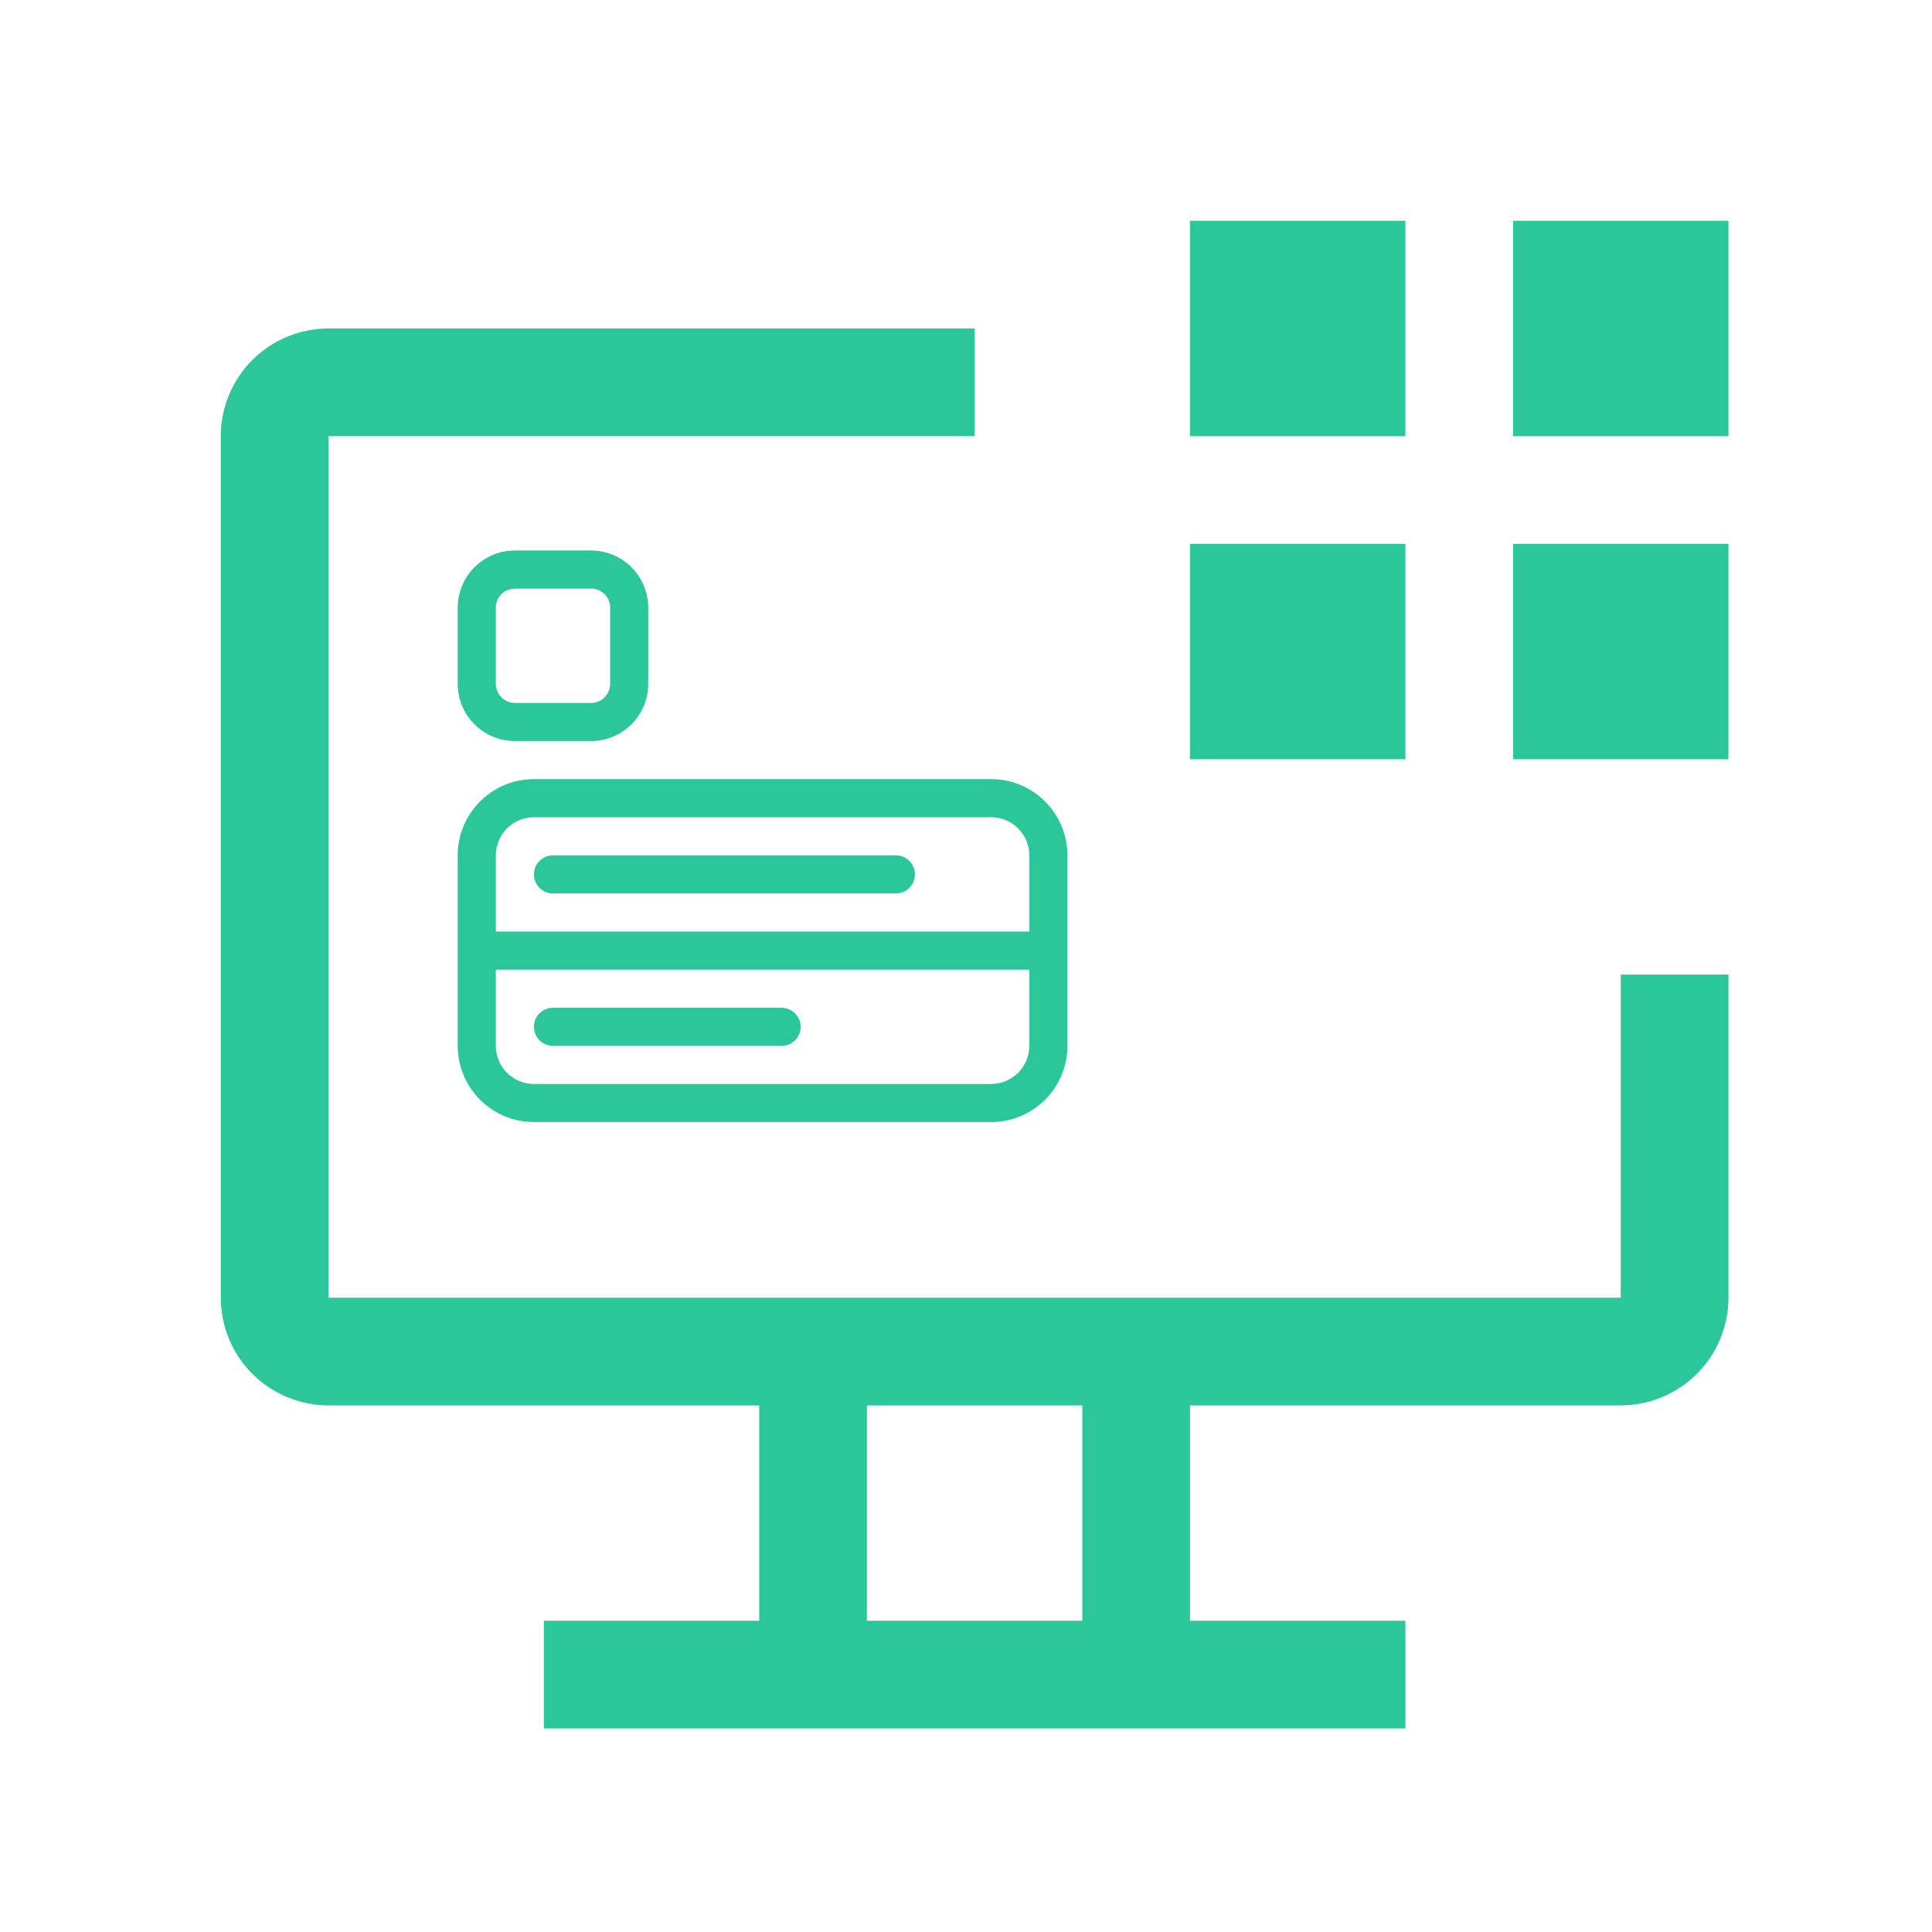 <svg width="70" height="70" viewBox="0 0 70 70" fill="none" xmlns="http://www.w3.org/2000/svg">
<path d="M54.821 8H62.625V15.804H54.821V8Z" fill="#2BC79A"/>
<path d="M54.821 19.705H62.625V27.509H54.821V19.705Z" fill="#2BC79A"/>
<path d="M43.116 8H50.92V15.804H43.116V8Z" fill="#2BC79A"/>
<path d="M43.116 19.705H50.92V27.509H43.116V19.705Z" fill="#2BC79A"/>
<path d="M58.723 35.312V47.018H11.902V15.803H35.312V11.902H11.902C10.867 11.902 9.875 12.313 9.143 13.044C8.411 13.776 8 14.769 8 15.803V47.018C8 48.053 8.411 49.045 9.143 49.777C9.875 50.508 10.867 50.92 11.902 50.92H27.509V58.723H19.705V62.625H50.92V58.723H43.116V50.92H58.723C59.758 50.92 60.751 50.508 61.482 49.777C62.214 49.045 62.625 48.053 62.625 47.018V35.312H58.723ZM39.214 58.723H31.411V50.92H39.214V58.723Z" fill="#2BC79A"/>
<g clip-path="url(#clip0_332_149)">
<path d="M16.584 22.017C16.584 21.467 16.802 20.941 17.191 20.552C17.579 20.164 18.106 19.946 18.655 19.946H21.416C21.965 19.946 22.492 20.164 22.881 20.552C23.269 20.941 23.487 21.467 23.487 22.017V24.778C23.487 25.327 23.269 25.854 22.881 26.242C22.492 26.631 21.965 26.849 21.416 26.849H18.655C18.106 26.849 17.579 26.631 17.191 26.242C16.802 25.854 16.584 25.327 16.584 24.778V22.017ZM18.655 21.326C18.472 21.326 18.296 21.399 18.167 21.528C18.037 21.658 17.965 21.833 17.965 22.017V24.778C17.965 24.961 18.037 25.136 18.167 25.266C18.296 25.395 18.472 25.468 18.655 25.468H21.416C21.599 25.468 21.775 25.395 21.904 25.266C22.034 25.136 22.107 24.961 22.107 24.778V22.017C22.107 21.833 22.034 21.658 21.904 21.528C21.775 21.399 21.599 21.326 21.416 21.326H18.655ZM16.584 30.991C16.584 30.258 16.875 29.556 17.393 29.038C17.91 28.52 18.613 28.229 19.345 28.229H35.913C36.645 28.229 37.347 28.52 37.865 29.038C38.383 29.556 38.674 30.258 38.674 30.991V37.894C38.674 38.626 38.383 39.328 37.865 39.846C37.347 40.364 36.645 40.655 35.913 40.655H19.345C18.613 40.655 17.91 40.364 17.393 39.846C16.875 39.328 16.584 38.626 16.584 37.894V30.991ZM17.965 35.133V37.894C17.965 38.26 18.11 38.611 18.369 38.87C18.628 39.129 18.979 39.274 19.345 39.274H35.913C36.279 39.274 36.63 39.129 36.889 38.87C37.148 38.611 37.293 38.26 37.293 37.894V35.133H17.965ZM37.293 33.752V30.991C37.293 30.624 37.148 30.273 36.889 30.014C36.63 29.755 36.279 29.61 35.913 29.61H19.345C18.979 29.61 18.628 29.755 18.369 30.014C18.11 30.273 17.965 30.624 17.965 30.991V33.752H37.293ZM19.345 31.681C19.345 31.498 19.418 31.322 19.547 31.193C19.677 31.063 19.852 30.991 20.035 30.991H32.461C32.644 30.991 32.82 31.063 32.949 31.193C33.079 31.322 33.151 31.498 33.151 31.681C33.151 31.864 33.079 32.04 32.949 32.169C32.82 32.298 32.644 32.371 32.461 32.371H20.035C19.852 32.371 19.677 32.298 19.547 32.169C19.418 32.04 19.345 31.864 19.345 31.681ZM19.345 37.203C19.345 37.02 19.418 36.845 19.547 36.715C19.677 36.586 19.852 36.513 20.035 36.513H28.319C28.502 36.513 28.678 36.586 28.807 36.715C28.937 36.845 29.01 37.02 29.01 37.203C29.01 37.386 28.937 37.562 28.807 37.692C28.678 37.821 28.502 37.894 28.319 37.894H20.035C19.852 37.894 19.677 37.821 19.547 37.692C19.418 37.562 19.345 37.386 19.345 37.203Z" fill="#2BC79A"/>
</g>
<defs>
<clipPath id="clip0_332_149">
<rect width="22.09" height="22.09" fill="white" transform="translate(16.584 19.946)"/>
</clipPath>
</defs>
</svg>
